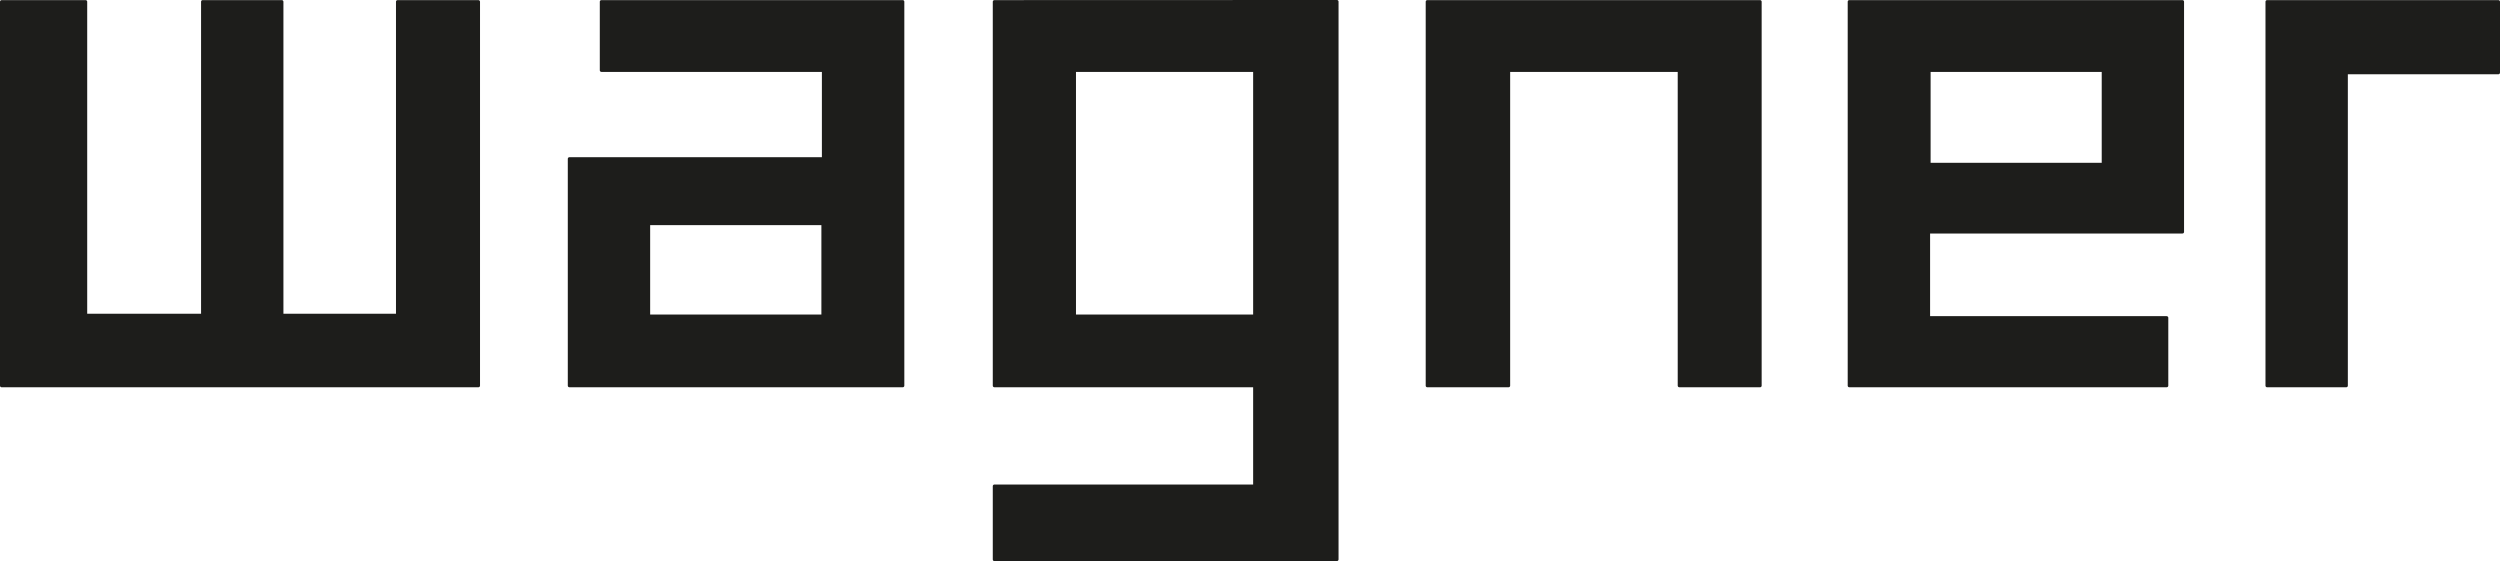 <?xml version="1.0" encoding="UTF-8"?>
<svg xmlns="http://www.w3.org/2000/svg" id="Ebene_2" width="160" height="35.913" version="1.1" viewBox="0 0 160 35.913">
  <defs>
    <style>
      .st0 {
        fill: #1d1d1b;
      }
    </style>
  </defs>
  <path class="st0" d="M25.447.007c-.059,0-.104.045-.104.101v19.97h-7.204V.108c0-.056-.045-.101-.104-.101h-5.066c-.056,0-.101.044-.101.101v19.97h-7.287V.108c0-.056-.047-.101-.103-.101H.103C.046.007,0,.052,0,.108v24.577c0,.056.046.101.103.101h30.511c.059,0,.107-.045.107-.101V.108c0-.056-.048-.101-.107-.101h-5.167Z"></path>
  <path class="st0" d="M52.569,20.129h-10.959v-5.72h10.959v5.72ZM38.491.007c-.059,0-.104.045-.104.101v4.39c0,.057.045.104.104.104h14.11v5.458h-16.158c-.059,0-.104.047-.104.104v14.52c0,.056.045.101.104.101h21.333c.056,0,.101-.045.101-.101V.108c0-.057-.045-.101-.101-.101h-19.285Z"></path>
  <path class="st0" d="M159.896.007h-14.801c-.059,0-.104.045-.104.101v24.577c0,.056.045.101.104.101h5.063c.059,0,.104-.045.104-.101V4.754h9.634c.056,0,.104-.047.104-.105V.108c0-.056-.045-.101-.104-.101"></path>
  <path class="st0" d="M68.863,4.605h11.338v15.524h-11.338V4.605ZM63.645.007c-.059,0-.107.047-.107.101v24.577c0,.053.048.101.107.101h16.556v6.222h-16.556c-.059,0-.107.048-.107.104v4.697c0,.056.048.104.107.104l21.92-.005c.056,0,.102-.048.102-.104V.101c0-.056-.045-.101-.102-.101l-21.92.007Z"></path>
  <path class="st0" d="M123.559,4.602h10.951v5.819h-10.951v-5.819ZM118.357.007c-.059,0-.104.045-.104.101v24.577c0,.056.045.101.104.101h20.307c.059,0,.107-.048.107-.101v-4.35c0-.056-.048-.101-.107-.101h-15.138v-5.29h16.152c.059,0,.101-.045.101-.101V.108c0-.056-.043-.101-.101-.101h-21.322Z"></path>
  <path class="st0" d="M91.347.007c-.056,0-.102.044-.102.101v24.577c0,.056.045.101.102.101h5.199c.059,0,.104-.045.104-.101V4.602h10.724v20.083c0,.053.048.101.104.101h5.164c.059,0,.104-.045.104-.101V.108c0-.056-.045-.101-.104-.101h-21.295Z"></path>
</svg>
